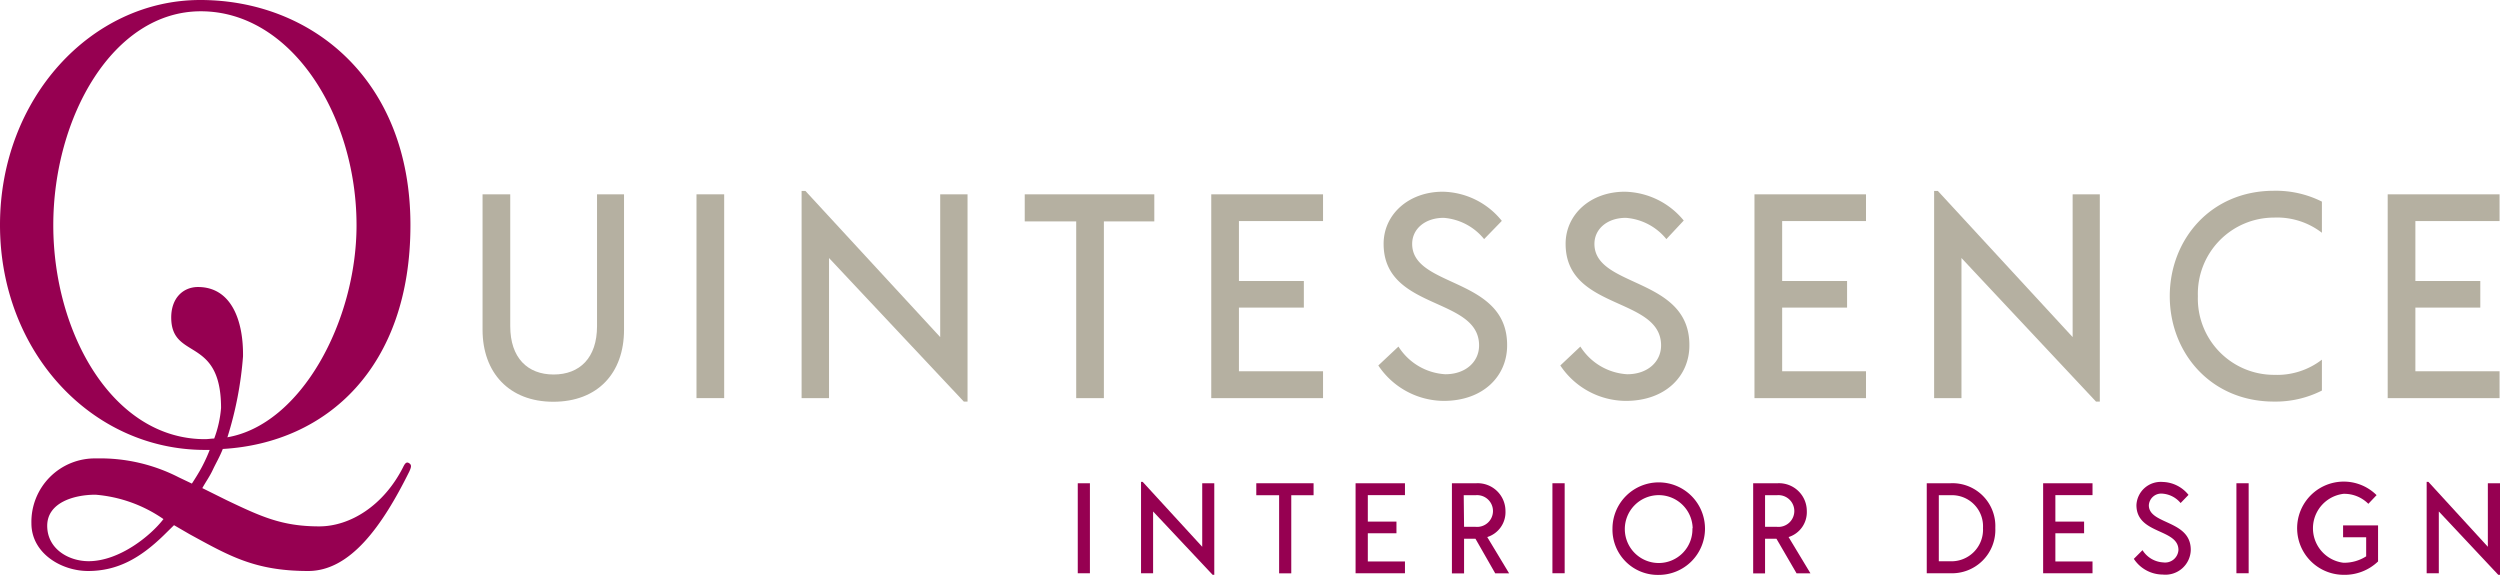 <svg xmlns="http://www.w3.org/2000/svg" viewBox="0 0 288.05 66.24"><defs><style>.cls-1,.cls-3{fill:#960051;}.cls-1{fill-rule:evenodd;}.cls-2{fill:#b5b0a1;}</style></defs><title>quintessenceElement 10300</title><g id="Ebene_2" data-name="Ebene 2"><g id="Ebene_1-2" data-name="Ebene 1"><path class="cls-1" d="M47.29,25.92C47.29,9.16,35.88,0,23.07,0,10.51,0,0,11.34,0,25.92S10.51,51.84,23.62,51.84h.54a18.27,18.27,0,0,1-.79,1.76c-.42.85-1.26,2.12-1.26,2.12L20.6,55a19.82,19.82,0,0,0-9.49-2.18A7.31,7.31,0,0,0,3.62,60.3c0,3.45,3.45,5.49,6.53,5.49,3.38,0,6-1.48,8.69-4.09l1.21-1.19,1.81,1.05c4.53,2.47,7.49,4.23,13.65,4.23,4.84,0,8.52-5.14,11.66-11.48.18-.42.3-.71,0-.92s-.48-.07-.72.43c-2.24,4.43-6.1,6.83-9.67,6.83-4.29,0-6.7-1.13-10.63-3l-2.84-1.41c.43-.77.85-1.34,1.21-2.11s.79-1.48,1.15-2.4c12-.7,21.62-9.44,21.62-25.78ZM26.21,50.36A41.45,41.45,0,0,0,28,41.07c.06-4.09-1.32-8-5.19-8-1.69,0-3.14,1.26-3.08,3.66.12,4.79,5.74,2,5.74,10.28a13,13,0,0,1-.79,3.52c-.36,0-.66.07-1.08.07-10.57,0-17.46-12.18-17.46-24.65s6.89-24.65,17-24.65c10.45,0,17.94,12,17.94,24.65,0,11.06-6.4,23-14.92,24.44ZM18.84,59.8c-1.45,1.9-5.07,4.86-8.63,4.86-2.3,0-4.77-1.41-4.77-4.08S8.52,57,11,57a16,16,0,0,1,7.85,2.82Z"/><path class="cls-2" d="M55.6,38V22.39h3.19V37.58c0,3.66,2,5.57,5,5.57s5-1.91,5-5.57V22.39H71.9V38c0,5-3.05,8.29-8.15,8.29S55.6,42.92,55.6,38Z"/><path class="cls-2" d="M80.25,22.39h3.19V45.87H80.25Z"/><path class="cls-2" d="M111.48,22.39V46.27h-.43L95.52,29.73V45.87H92.36V22h.44l15.53,16.84V22.39Z"/><path class="cls-2" d="M133,25.51h-5.81V45.87H124V25.51h-5.93V22.39H133Z"/><path class="cls-2" d="M142.75,25.47v6.91h7.48v3.06h-7.48v7.34h9.69v3.09H139.56V22.39h12.88v3.08Z"/><path class="cls-2" d="M158.81,42.11l2.32-2.18a6.85,6.85,0,0,0,5.4,3.19c2.35,0,3.89-1.44,3.89-3.32,0-5.64-11-4-11-11.71,0-3.39,2.89-6,6.81-6a8.92,8.92,0,0,1,6.81,3.36L171,27.55a6.64,6.64,0,0,0-4.66-2.45c-2.15,0-3.63,1.28-3.63,3,0,5.1,11,3.79,10.94,11.71,0,3.52-2.75,6.38-7.31,6.38A9.13,9.13,0,0,1,158.81,42.11Z"/><path class="cls-2" d="M179.78,42.11l2.31-2.18a6.85,6.85,0,0,0,5.4,3.19c2.35,0,3.9-1.44,3.9-3.32,0-5.64-11-4-11-11.71,0-3.39,2.88-6,6.81-6A9,9,0,0,1,194,25.41L192,27.55a6.65,6.65,0,0,0-4.67-2.45c-2.14,0-3.62,1.28-3.62,3,0,5.1,11,3.79,10.94,11.71,0,3.52-2.76,6.38-7.32,6.38A9.13,9.13,0,0,1,179.78,42.11Z"/><path class="cls-2" d="M205.34,25.47v6.91h7.48v3.06h-7.48v7.34H215v3.09H202.15V22.39H215v3.08Z"/><path class="cls-2" d="M241.94,22.39V46.27h-.44L226,29.73V45.87h-3.15V22h.43l15.53,16.84V22.39Z"/><path class="cls-2" d="M250,34.13c0-6.51,4.7-12.15,12-12.15a11.81,11.81,0,0,1,5.53,1.25v3.59a8.45,8.45,0,0,0-5.5-1.75,8.78,8.78,0,0,0-8.79,9.06,8.78,8.78,0,0,0,8.79,9.06,8.45,8.45,0,0,0,5.5-1.75V45A11.81,11.81,0,0,1,262,46.27C254.72,46.27,250,40.64,250,34.13Z"/><path class="cls-2" d="M278.3,25.47v6.91h7.48v3.06H278.3v7.34H288v3.09H275.11V22.39H288v3.08Z"/><path class="cls-3" d="M124.18,55.68h1.4V66.05h-1.4Z"/><path class="cls-3" d="M139.91,55.68V66.23h-.19l-6.86-7.3v7.12h-1.39V55.52h.19L138.52,63V55.68Z"/><path class="cls-3" d="M151.35,57.06h-2.57v9h-1.4v-9h-2.63V55.68h6.6Z"/><path class="cls-3" d="M157.6,57.05V60.1h3.3v1.34h-3.3v3.25h4.28v1.36h-5.69V55.68h5.69v1.37Z"/><path class="cls-3" d="M170,62.07h-1.31v4h-1.4V55.68h2.81a3.2,3.2,0,0,1,3.36,3.2,3,3,0,0,1-2.1,3l2.52,4.18h-1.6Zm-1.31-1.37H170a1.83,1.83,0,1,0,0-3.64h-1.35Z"/><path class="cls-3" d="M178.87,55.68h1.41V66.05h-1.41Z"/><path class="cls-3" d="M185.79,60.87a5.33,5.33,0,1,1,5.33,5.37A5.22,5.22,0,0,1,185.79,60.87Zm9.24,0a3.91,3.91,0,1,0-3.91,4A3.88,3.88,0,0,0,195,60.87Z"/><path class="cls-3" d="M204.68,62.07h-1.31v4H202V55.68h2.82a3.2,3.2,0,0,1,3.36,3.2,3,3,0,0,1-2.1,3l2.52,4.18H207Zm-1.31-1.37h1.35a1.83,1.83,0,1,0,0-3.64h-1.35Z"/><path class="cls-3" d="M229.9,60.84a5,5,0,0,1-5.2,5.21H222V55.68h2.72A4.94,4.94,0,0,1,229.9,60.84Zm-1.42,0a3.58,3.58,0,0,0-3.76-3.78h-1.33v7.61h1.33A3.64,3.64,0,0,0,228.48,60.84Z"/><path class="cls-3" d="M236.82,57.05V60.1h3.31v1.34h-3.31v3.25h4.28v1.36h-5.69V55.68h5.69v1.37Z"/><path class="cls-3" d="M245.86,64.39l1-1a3,3,0,0,0,2.38,1.41A1.54,1.54,0,0,0,251,63.37c0-2.49-4.84-1.78-4.84-5.17a2.8,2.8,0,0,1,3-2.67,3.94,3.94,0,0,1,3,1.49l-.91.94a3,3,0,0,0-2.06-1.08,1.43,1.43,0,0,0-1.6,1.34c0,2.25,4.87,1.67,4.83,5.17a2.92,2.92,0,0,1-3.23,2.81A4,4,0,0,1,245.86,64.39Z"/><path class="cls-3" d="M257.68,55.68h1.41V66.05h-1.41Z"/><path class="cls-3" d="M274,60.54v4.15a5.55,5.55,0,0,1-4,1.54,5.37,5.37,0,1,1,3.83-9.18l-.95,1a3.9,3.9,0,0,0-2.87-1.15,4,4,0,0,0,0,7.94,4.72,4.72,0,0,0,2.62-.74V61.9h-2.66V60.54Z"/><path class="cls-3" d="M288.05,55.68V66.23h-.2L281,58.93v7.12h-1.4V55.52h.2L286.65,63V55.68Z"/></g></g></svg>